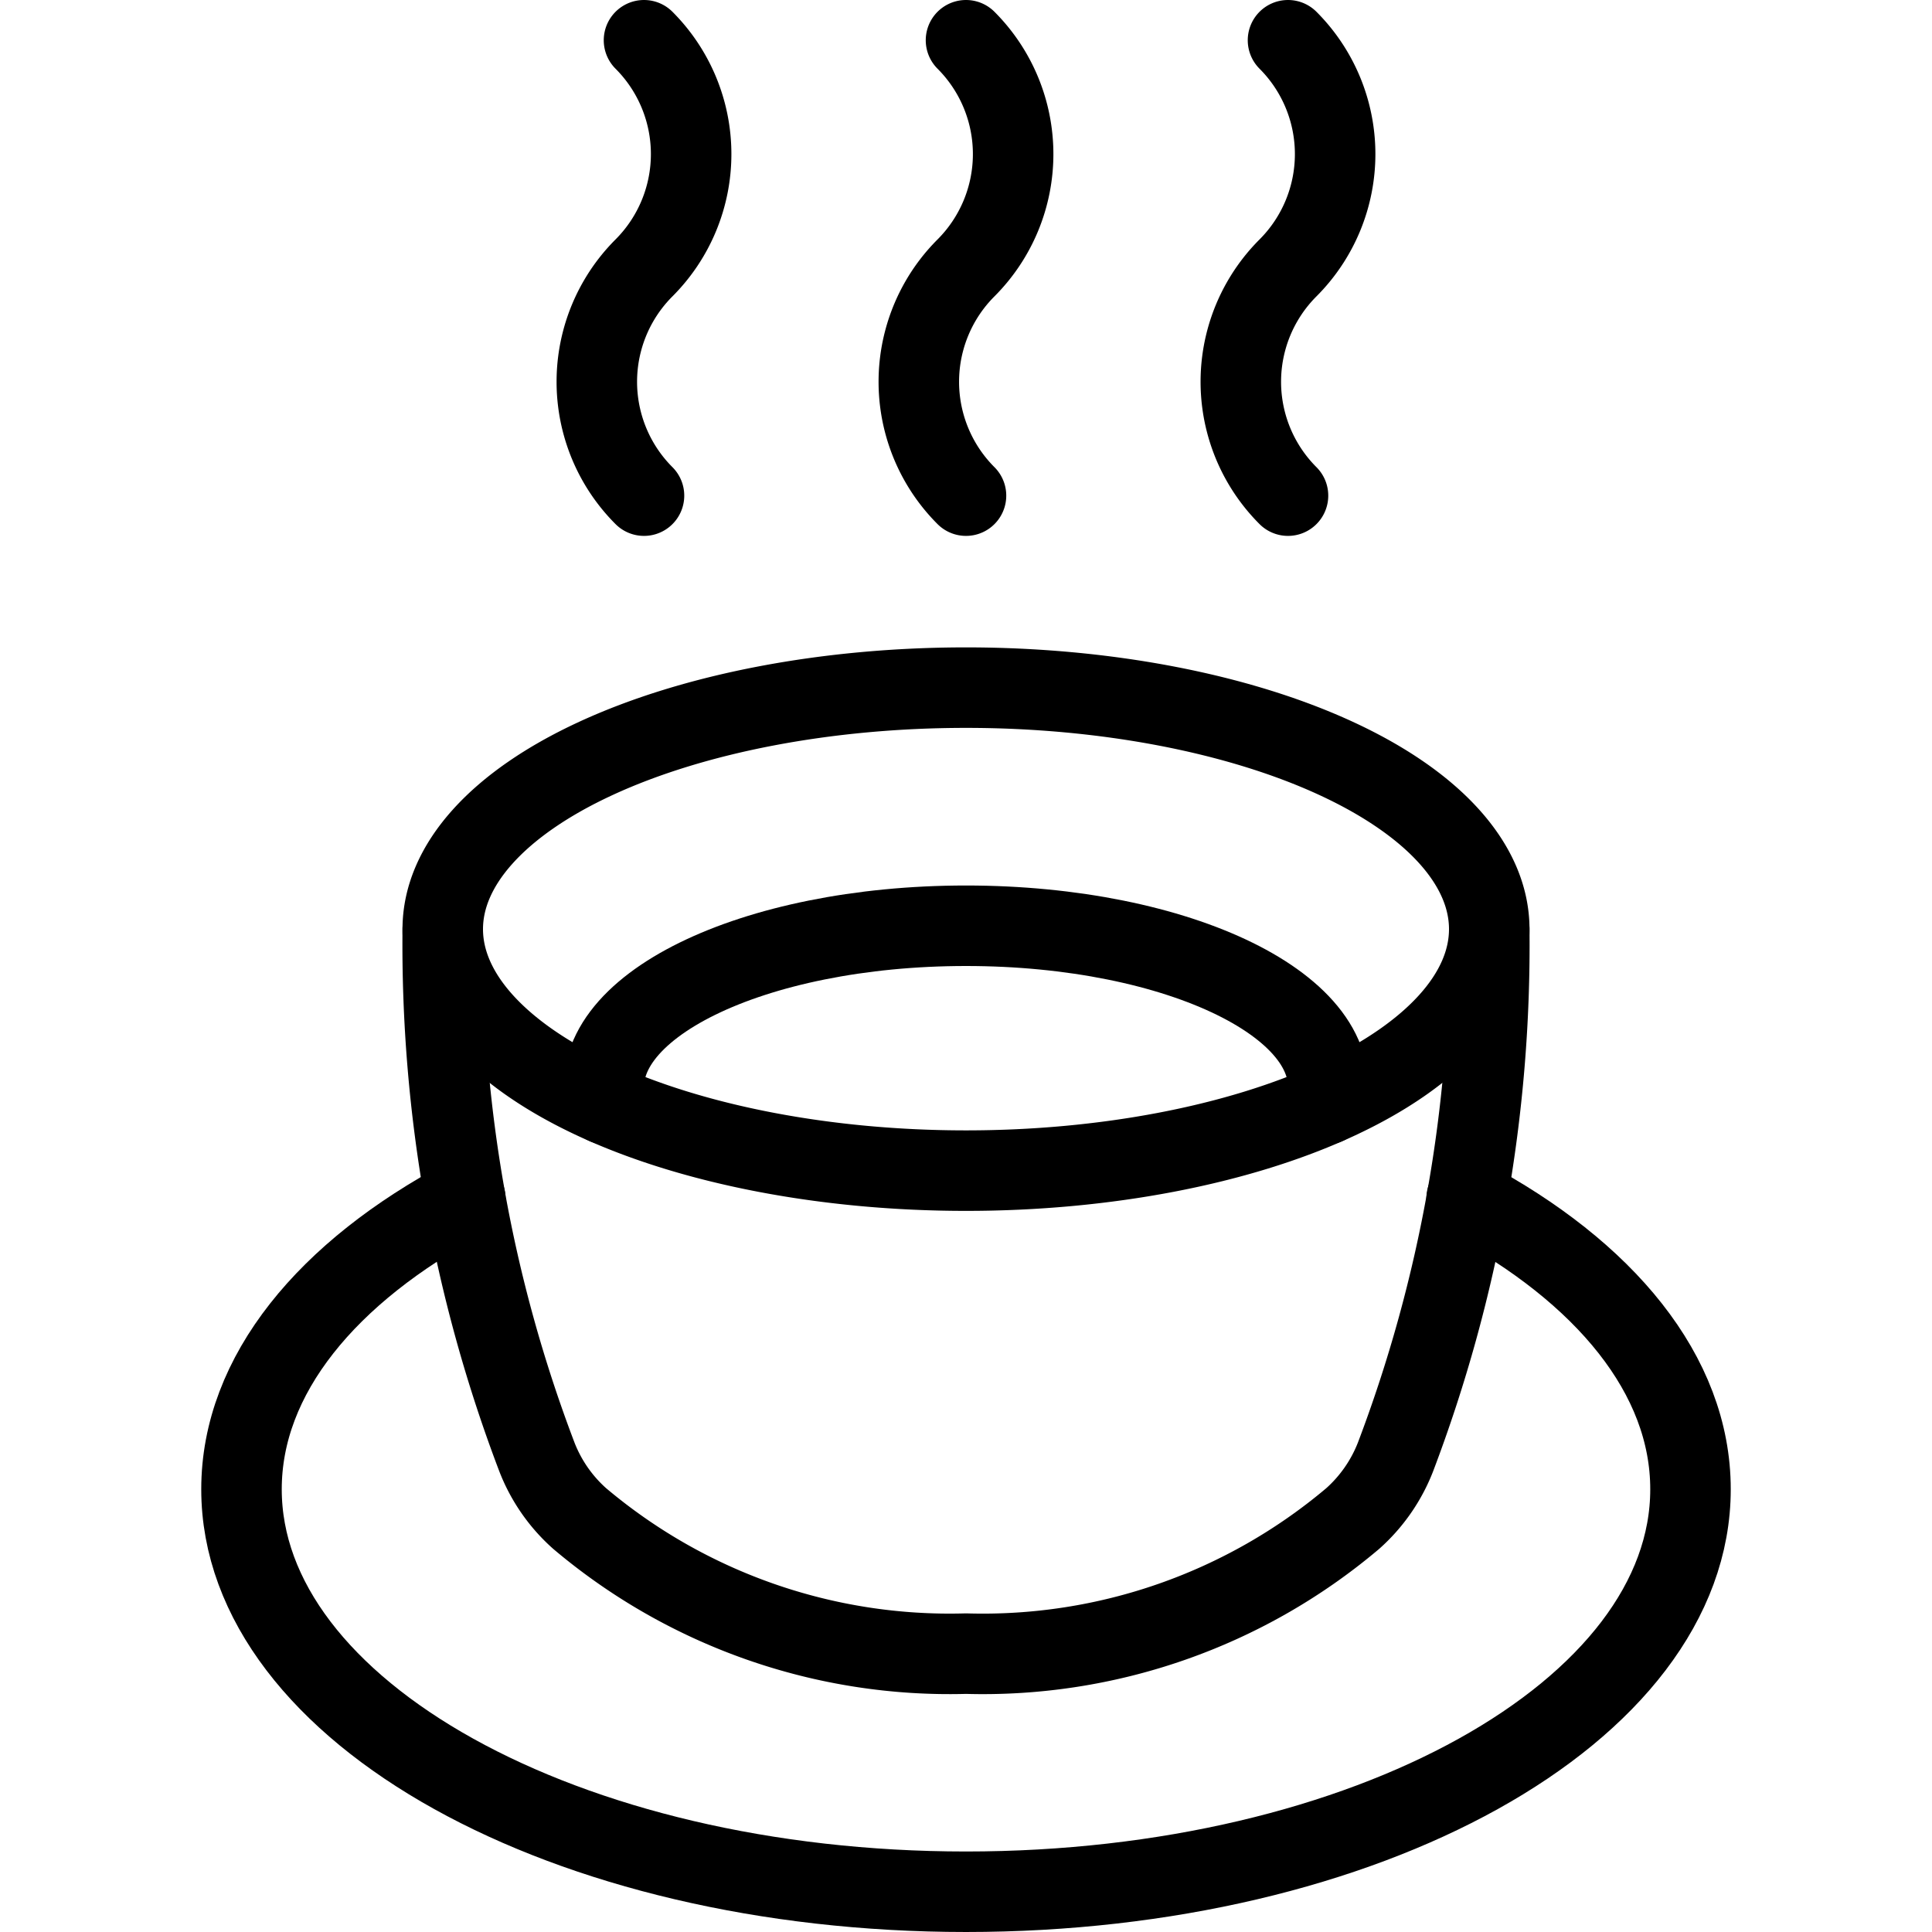 <svg viewBox="0 0 24 24" xmlns="http://www.w3.org/2000/svg"><g transform="matrix(1,0,0,1,0,0)"><path d="M8,6.157A2,2,0,0,1,8,3.328,2,2,0,0,0,8,.5" fill="none" stroke="#000000" stroke-linecap="round" stroke-linejoin="round"></path><path d="M12,6.157a2,2,0,0,1,0-2.829A2,2,0,0,0,12,.5" fill="none" stroke="#000000" stroke-linecap="round" stroke-linejoin="round"></path><path d="M16,6.157a2,2,0,0,1,0-2.829A2,2,0,0,0,16,.5" fill="none" stroke="#000000" stroke-linecap="round" stroke-linejoin="round"></path><path d="M5.500 11.542 A6.5 3 0 1 0 18.500 11.542 A6.5 3 0 1 0 5.500 11.542 Z" fill="none" stroke="#000000" stroke-linecap="round" stroke-linejoin="round"></path><path d="M18.5,11.542A17.914,17.914,0,0,1,17.335,18.1a1.992,1.992,0,0,1-.53.763A7.121,7.121,0,0,1,12,20.542a7.121,7.121,0,0,1-4.8-1.679,1.981,1.981,0,0,1-.53-.763A17.9,17.9,0,0,1,5.5,11.542" fill="none" stroke="#000000" stroke-linecap="round" stroke-linejoin="round"></path><path d="M18.219,14.886C19.933,15.8,21,17.079,21,18.5c0,2.761-4.029,5-9,5s-9-2.239-9-5c0-1.421,1.067-2.7,2.78-3.614" fill="none" stroke="#000000" stroke-linecap="round" stroke-linejoin="round"></path><path d="M7.526,13.718C7.24,12.516,9.353,11.5,12,11.5s4.76,1.016,4.474,2.218" fill="none" stroke="#000000" stroke-linecap="round" stroke-linejoin="round"></path></g></svg>
